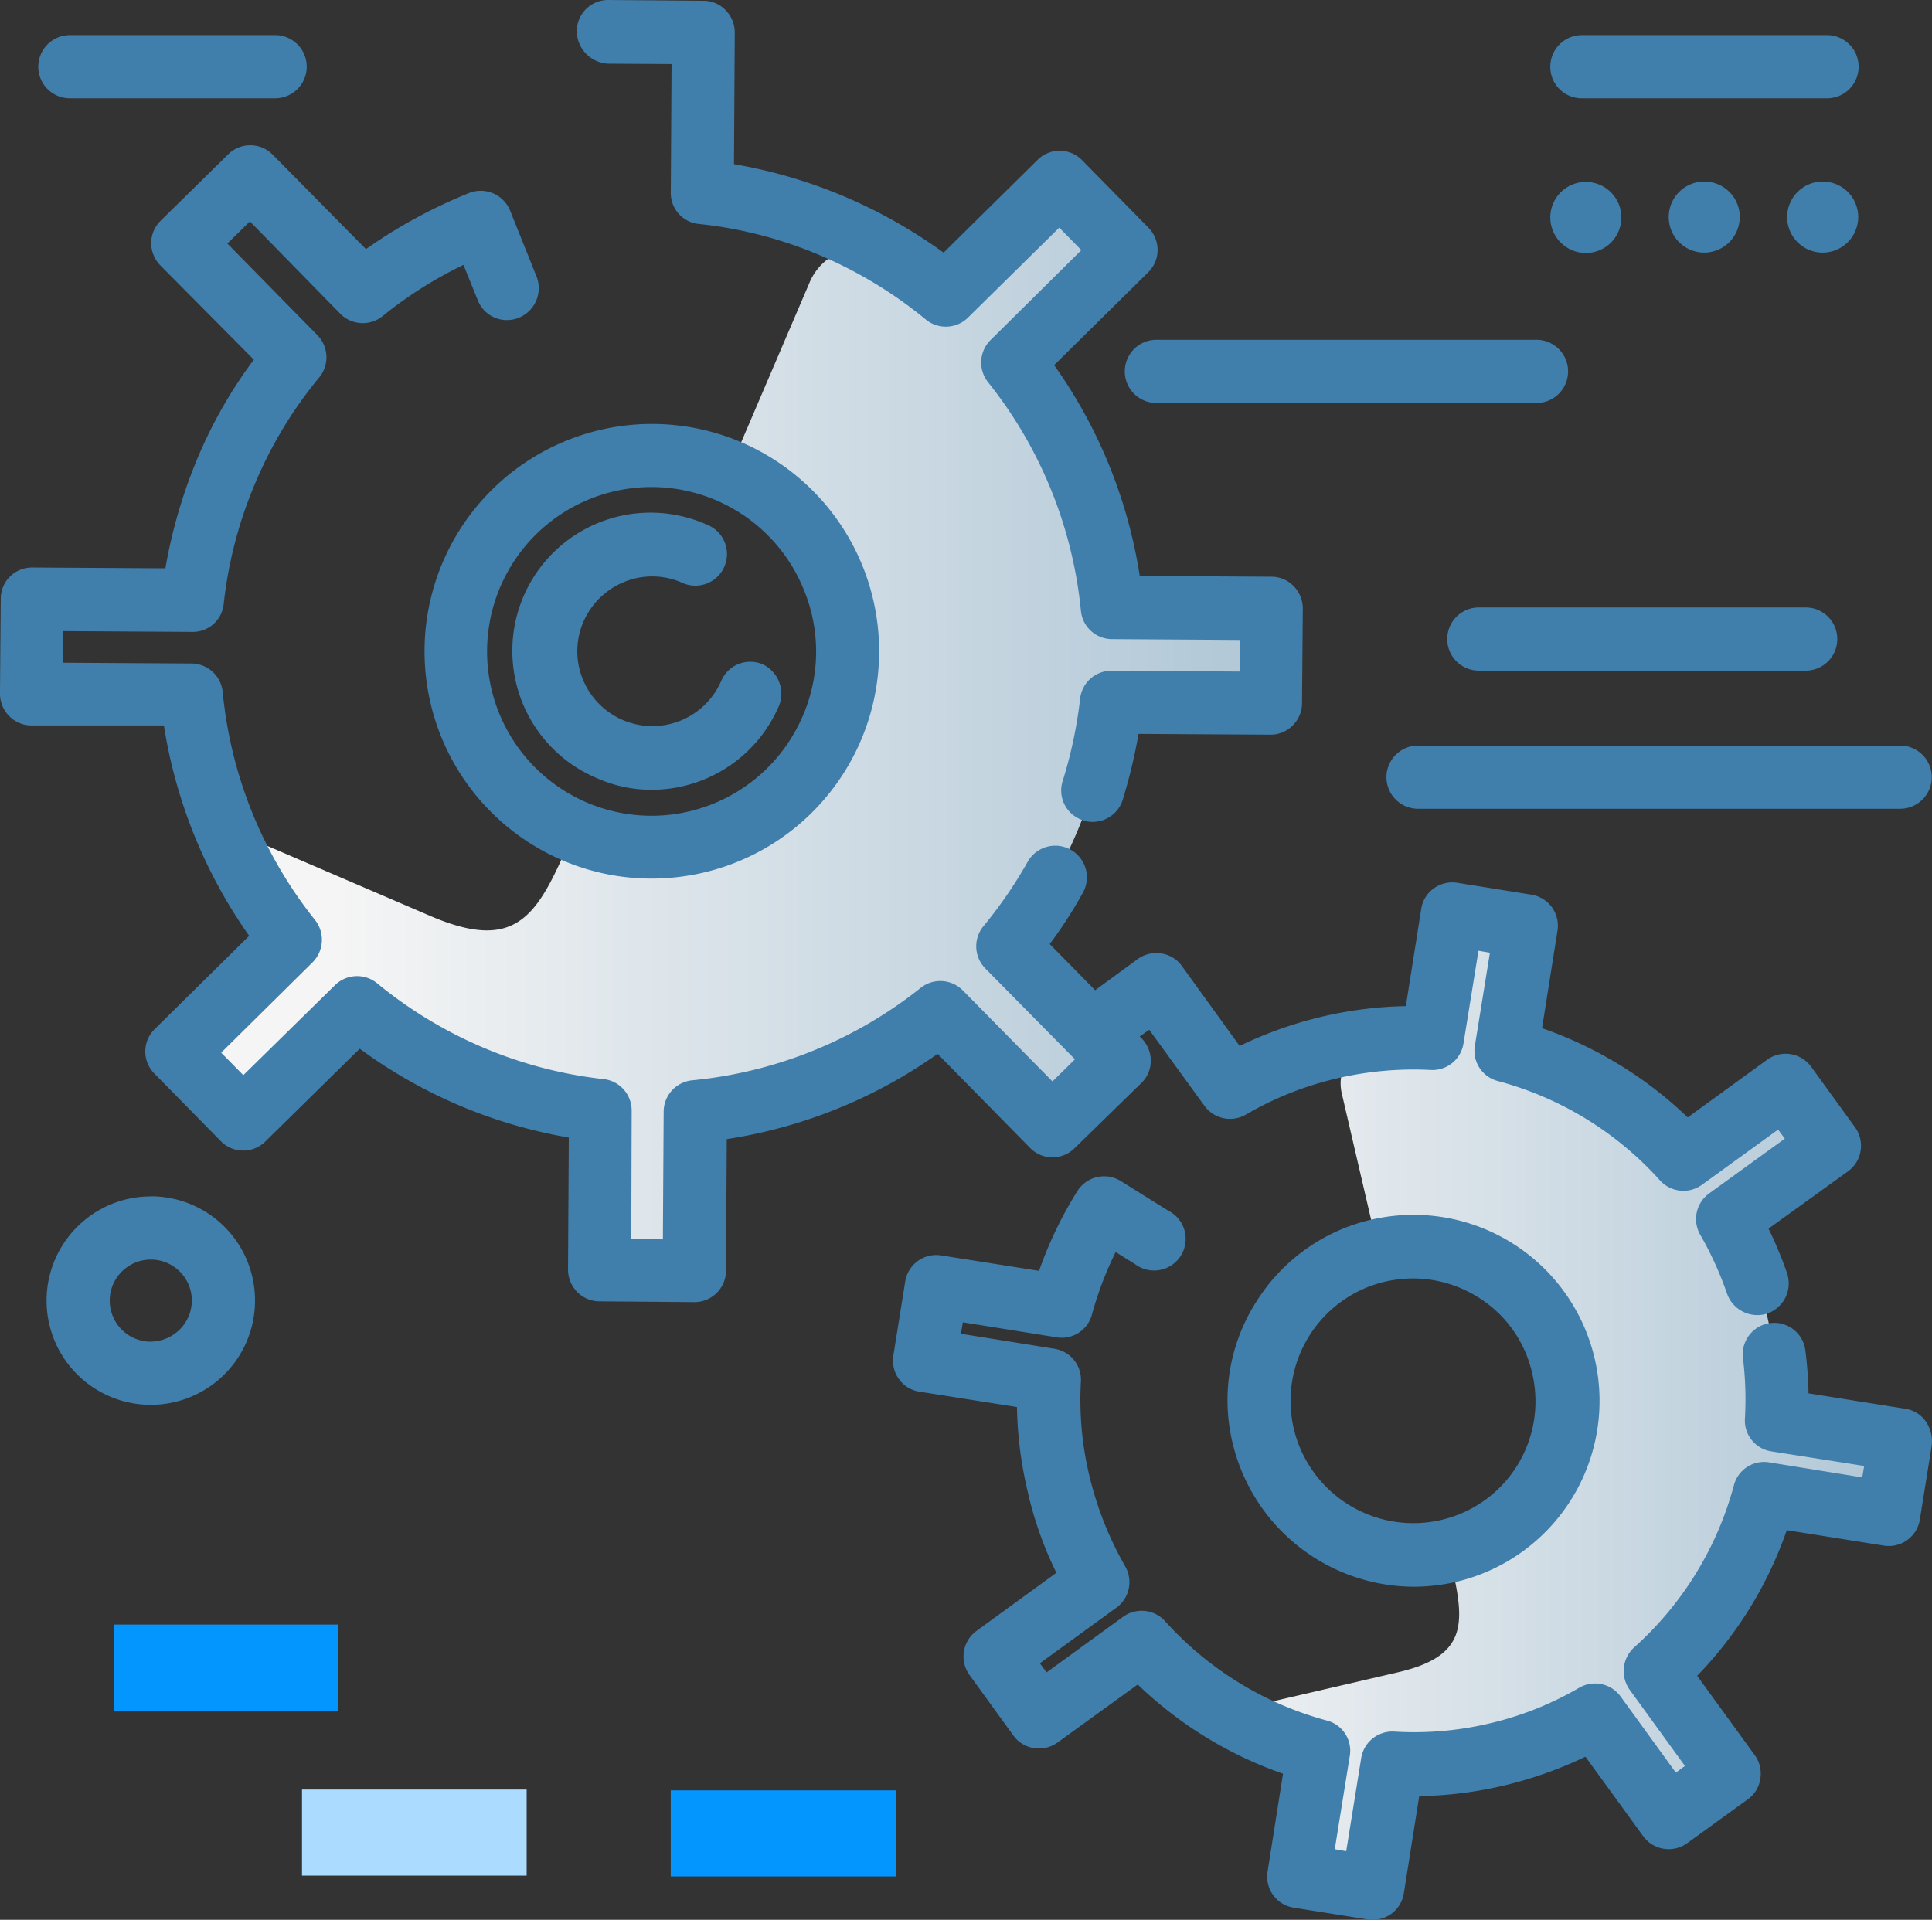 <svg xmlns="http://www.w3.org/2000/svg" xmlns:xlink="http://www.w3.org/1999/xlink" width="79.485" height="79" viewBox="0 0 79.485 79"><rect x="0" y="0" width="79.485" height="79" fill="#333333" stroke="none"/><defs><style>.a{fill:url(#a);}.b{fill:url(#b);}.c{fill:#407eab;}.d{fill:#0396ff;}.e{fill:#abdcff;}</style><linearGradient id="a" x1="0.131" y1="0.425" x2="0.97" y2="0.425" gradientUnits="objectBoundingBox"><stop offset="0" stop-color="#f5f5f5"/><stop offset="1" stop-color="#b3c9d8"/></linearGradient><linearGradient id="b" x1="-0.098" y1="0.502" x2="0.966" y2="0.502" xlink:href="#a"/></defs><g transform="translate(-12.1 -12.1)"><g transform="translate(20.058 20.513)"><path class="a" d="M97.417,89.806a19.032,19.032,0,0,0,1.462-5.8l5.912.081.032-2.924-5.928-.081a19.081,19.081,0,0,0-4.369-10.963L98.781,66l-2.046-2.1L92.5,68.025a18.3,18.3,0,0,0-2.7-1.981l-.016-.016a2.313,2.313,0,0,0-3.33,1.072L83.66,73.629a2.165,2.165,0,0,0,.292,2.225c1.575,1.981,6.545,2.323,3.411,9.615a8.08,8.08,0,0,1-10.59,4.223l-.016-.016h0c-1.429,3.313-2.176,5.1-5.9,3.508l-7.293-3.135c-.958-.422-1.316-.828-.893.13a18.775,18.775,0,0,0,2.68,4.255L61.1,98.56l2.046,2.1,4.239-4.125a18.558,18.558,0,0,0,5.051,3.2,19.15,19.15,0,0,0,5.8,1.462l-.081,5.912,2.924.032.081-5.928a19.081,19.081,0,0,0,10.963-4.369l4.125,4.255,2.1-2.046-4.125-4.19A18.808,18.808,0,0,0,97.417,89.806Z" transform="translate(-61.1 -63.9)"/><path class="b" d="M345.424,263.2a15.138,15.138,0,0,0-1.77-4.353l3.784-2.712-1.332-1.868-3.8,2.712a15.106,15.106,0,0,0-7.877-4.905l.763-4.6-2.274-.374-.763,4.6a14.238,14.238,0,0,0-2.631,0h-.016a1.82,1.82,0,0,0-1.608,2.241l1.267,5.457a1.716,1.716,0,0,0,1.234,1.267c1.917.52,5.23-1.575,6.643,4.5a6.347,6.347,0,0,1-4.743,7.617h-.016c.65,2.761,1.007,4.255-2.1,4.97l-6.091,1.413c-.812.195-1.218.1-.5.5a14.759,14.759,0,0,0,3.687,1.446l-.763,4.6,2.274.374.763-4.6a14.882,14.882,0,0,0,4.694-.325,15.138,15.138,0,0,0,4.353-1.77l2.712,3.784,1.868-1.332-2.712-3.8a15.106,15.106,0,0,0,4.9-7.877l4.6.763.374-2.274-4.6-.763A15.34,15.34,0,0,0,345.424,263.2Z" transform="translate(-280.652 -217.345)"/></g><path class="c" d="M42.618,30.307a9.356,9.356,0,0,0-7.406,17.184h0a9.261,9.261,0,0,0,3.687.763,9.356,9.356,0,0,0,3.719-17.947Zm2.5,11.272a6.766,6.766,0,0,1-8.884,3.541h0A6.763,6.763,0,1,1,45.184,36.4,6.668,6.668,0,0,1,45.12,41.579Zm-.975-.422a5.7,5.7,0,0,1-5.23,3.443,5.5,5.5,0,0,1-2.241-.471,5.686,5.686,0,1,1,4.5-10.443,1.3,1.3,0,1,1-1.023,2.388,3.038,3.038,0,0,0-2.355-.032,3.1,3.1,0,0,0-1.689,1.64,3.038,3.038,0,0,0-.032,2.355,3.087,3.087,0,0,0,5.7.081,1.3,1.3,0,0,1,1.705-.682A1.34,1.34,0,0,1,44.145,41.157ZM35.829,13.383a1.289,1.289,0,0,1,1.3-1.283h.016l3.9.032a1.265,1.265,0,0,1,.91.39,1.315,1.315,0,0,1,.374.926l-.032,5.409a20.49,20.49,0,0,1,4.661,1.381,20.8,20.8,0,0,1,3.963,2.258l3.866-3.817a1.289,1.289,0,0,1,1.835.016l2.729,2.777a1.315,1.315,0,0,1,.374.926,1.293,1.293,0,0,1-.39.91l-3.866,3.817A20.328,20.328,0,0,1,58.99,35.8l5.425.032a1.265,1.265,0,0,1,.91.39,1.315,1.315,0,0,1,.374.926l-.032,3.9a1.293,1.293,0,0,1-.39.91,1.277,1.277,0,0,1-.91.374H64.35l-5.409-.032a22.7,22.7,0,0,1-.65,2.712,1.3,1.3,0,0,1-1.234.91,1.092,1.092,0,0,1-.39-.065,1.283,1.283,0,0,1-.845-1.624,18.385,18.385,0,0,0,.715-3.378,1.29,1.29,0,0,1,1.3-1.153h.016l5.246.032.016-1.3L57.853,38.4a1.288,1.288,0,0,1-1.283-1.169,17.881,17.881,0,0,0-3.817-9.4,1.3,1.3,0,0,1,.1-1.738l3.736-3.7-.91-.926-3.752,3.7a1.3,1.3,0,0,1-1.738.081,17.791,17.791,0,0,0-4.255-2.6,17.285,17.285,0,0,0-5.084-1.332,1.277,1.277,0,0,1-1.153-1.3l.032-5.279-2.6-.016A1.353,1.353,0,0,1,35.829,13.383ZM50.674,55.466A20.3,20.3,0,0,1,42,58.974L41.969,64.4a1.3,1.3,0,0,1-1.3,1.283h-.016l-3.9-.032a1.294,1.294,0,0,1-.91-.39,1.315,1.315,0,0,1-.374-.926l.032-5.425A20.261,20.261,0,0,1,26.9,55.254l-3.882,3.817a1.288,1.288,0,0,1-.926.374,1.265,1.265,0,0,1-.91-.39l-2.729-2.777a1.289,1.289,0,0,1,.016-1.835l3.882-3.833a20.527,20.527,0,0,1-3.508-8.657H13.383a1.293,1.293,0,0,1-.91-.39,1.315,1.315,0,0,1-.374-.926l.032-3.9a1.283,1.283,0,0,1,1.316-1.283l5.457.032a21.033,21.033,0,0,1,1.364-4.629A19.151,19.151,0,0,1,22.543,26.9l-3.849-3.882a1.315,1.315,0,0,1-.374-.926,1.293,1.293,0,0,1,.39-.91l2.777-2.729a1.277,1.277,0,0,1,.91-.374h.016a1.293,1.293,0,0,1,.91.39l3.833,3.882A21.01,21.01,0,0,1,31.4,20.042a1.306,1.306,0,0,1,1.689.731h0l1.088,2.712a1.315,1.315,0,0,1-1.218,1.787,1.283,1.283,0,0,1-1.2-.812L31.168,23a16.966,16.966,0,0,0-3.33,2.111,1.3,1.3,0,0,1-1.738-.1l-3.719-3.8-.926.91,3.7,3.768a1.3,1.3,0,0,1,.081,1.738,17.381,17.381,0,0,0-2.6,4.272,17.591,17.591,0,0,0-1.332,5.051,1.277,1.277,0,0,1-1.3,1.153L14.7,38.071l-.016,1.3,5.295.032a1.3,1.3,0,0,1,1.283,1.169,17.756,17.756,0,0,0,3.8,9.388,1.314,1.314,0,0,1-.1,1.738L21.2,55.417l.91.926,3.768-3.7a1.3,1.3,0,0,1,1.738-.081A17.845,17.845,0,0,0,31.9,55.173a17.625,17.625,0,0,0,5.035,1.332,1.3,1.3,0,0,1,1.153,1.3l-.016,5.279,1.3.016.032-5.262a1.3,1.3,0,0,1,1.169-1.283,17.807,17.807,0,0,0,9.4-3.8,1.3,1.3,0,0,1,1.738.1L55.4,56.6l.926-.91-3.687-3.736a1.3,1.3,0,0,1-.081-1.738,18.228,18.228,0,0,0,1.819-2.647,1.3,1.3,0,0,1,2.274,1.267,18.01,18.01,0,0,1-1.364,2.111l1.868,1.9,1.754-1.283a1.3,1.3,0,0,1,.975-.227,1.264,1.264,0,0,1,.845.52L63.1,55.141a16.385,16.385,0,0,1,6.838-1.64l.633-4a1.264,1.264,0,0,1,.52-.845,1.3,1.3,0,0,1,.975-.227l3.037.487a1.293,1.293,0,0,1,1.072,1.494l-.633,4a16.427,16.427,0,0,1,5.993,3.671L84.8,55.709A1.3,1.3,0,0,1,86.617,56l1.8,2.485a1.3,1.3,0,0,1-.292,1.819l-3.265,2.355a16.232,16.232,0,0,1,.763,1.835,1.313,1.313,0,0,1-.812,1.657,1.272,1.272,0,0,1-.422.065,1.323,1.323,0,0,1-1.234-.877,14.181,14.181,0,0,0-1.1-2.42,1.3,1.3,0,0,1,.357-1.705l3.118-2.258-.276-.374-3.135,2.274a1.3,1.3,0,0,1-1.722-.179,13.7,13.7,0,0,0-6.675-4.093,1.283,1.283,0,0,1-.942-1.462l.617-3.817-.471-.081-.617,3.817a1.293,1.293,0,0,1-1.348,1.088,13.825,13.825,0,0,0-3.833.341,13.529,13.529,0,0,0-3.768,1.494,1.3,1.3,0,0,1-1.705-.357L59.38,54.475l-.39.276.081.081a1.315,1.315,0,0,1,.374.926,1.265,1.265,0,0,1-.39.91l-2.745,2.68a1.277,1.277,0,0,1-.91.374h-.016a1.265,1.265,0,0,1-.91-.39Zm17.85,6.822A7.6,7.6,0,0,0,63.765,65.7a7.512,7.512,0,0,0-.958,5.766,7.694,7.694,0,0,0,7.439,5.928,7.918,7.918,0,0,0,1.738-.195,7.653,7.653,0,0,0-3.46-14.91Zm2.859,12.36a5.058,5.058,0,0,1-6.058-3.768,5.038,5.038,0,0,1,3.768-6.042,5.425,5.425,0,0,1,1.137-.13,5.063,5.063,0,0,1,2.664.763,4.953,4.953,0,0,1,2.241,3.135A5.007,5.007,0,0,1,71.382,74.647Zm20.189-3.053-.487,3.037A1.293,1.293,0,0,1,89.59,75.7l-3.979-.633a16.249,16.249,0,0,1-3.687,5.993l2.371,3.265a1.3,1.3,0,0,1,.227.975,1.264,1.264,0,0,1-.52.845l-2.485,1.8a1.3,1.3,0,0,1-1.819-.292l-2.371-3.265a16.676,16.676,0,0,1-3.411,1.2,16.217,16.217,0,0,1-3.427.422l-.633,4A1.293,1.293,0,0,1,68.573,91.1a1,1,0,0,1-.211-.016L65.324,90.6A1.293,1.293,0,0,1,64.252,89.1l.633-4.012a16.363,16.363,0,0,1-5.977-3.671l-3.3,2.388a1.3,1.3,0,0,1-.975.227,1.264,1.264,0,0,1-.845-.52l-1.8-2.485a1.3,1.3,0,0,1,.292-1.819l3.281-2.388a15.07,15.07,0,0,1-1.2-3.427A16.046,16.046,0,0,1,53.939,70l-4.012-.633a1.264,1.264,0,0,1-.845-.52,1.3,1.3,0,0,1-.227-.975l.487-3.037a1.293,1.293,0,0,1,1.494-1.072l4.012.633a16.475,16.475,0,0,1,1.575-3.281A1.3,1.3,0,0,1,58.21,60.7h0l1.949,1.218A1.3,1.3,0,1,1,58.8,64.122l-.8-.5a14.393,14.393,0,0,0-.975,2.566,1.283,1.283,0,0,1-1.462.942l-3.849-.617-.081.471,3.849.617a1.291,1.291,0,0,1,1.088,1.348,13.4,13.4,0,0,0,.341,3.849,14.113,14.113,0,0,0,1.478,3.752,1.3,1.3,0,0,1-.357,1.705l-3.151,2.29.276.374,3.151-2.29a1.3,1.3,0,0,1,1.722.179A13.771,13.771,0,0,0,66.689,82.9a1.283,1.283,0,0,1,.942,1.462l-.617,3.833.471.081.617-3.833a1.3,1.3,0,0,1,1.364-1.088,13.447,13.447,0,0,0,3.866-.325,13.29,13.29,0,0,0,3.736-1.478,1.3,1.3,0,0,1,1.705.357l2.274,3.135.374-.276-2.274-3.135a1.32,1.32,0,0,1,.179-1.738,13.728,13.728,0,0,0,4.109-6.675,1.283,1.283,0,0,1,1.462-.942l3.817.617.081-.471-3.817-.6a1.283,1.283,0,0,1-1.088-1.364,13.9,13.9,0,0,0-.081-2.469,1.293,1.293,0,0,1,2.566-.325,16.222,16.222,0,0,1,.13,1.77l3.979.633a1.264,1.264,0,0,1,.845.52A1.442,1.442,0,0,1,91.571,71.594Z"/><g transform="translate(16.778 78.951)"><path class="d" d="M40.9,427.241V423.7h9.242v3.541Zm32.175,6.822v-3.541H63.817v3.541Z" transform="translate(-40.9 -423.7)"/><path class="e" d="M88.6,469.041V465.5h9.242v3.541Z" transform="translate(-80.853 -458.711)"/></g><path class="c" d="M96.675,28.487a1.462,1.462,0,1,0-1.462,1.462A1.466,1.466,0,0,0,96.675,28.487Zm-70.246,40.3a4.288,4.288,0,1,0,4.288,4.288A4.284,4.284,0,0,0,26.429,68.783Zm0,5.977a1.689,1.689,0,1,1,1.689-1.689A1.7,1.7,0,0,1,26.429,74.76ZM99.7,51.535a1.3,1.3,0,0,1-1.3,1.3H78.565a1.3,1.3,0,1,1,0-2.6H98.4A1.3,1.3,0,0,1,99.7,51.535ZM81.066,44.551H94.514a1.3,1.3,0,1,1,0,2.6H81.066a1.3,1.3,0,0,1,0-2.6ZM84.006,22.3a1.3,1.3,0,0,1,1.3-1.3H95.391a1.3,1.3,0,1,1,0,2.6H85.305A1.293,1.293,0,0,1,84.006,22.3Zm-51.162,0a1.3,1.3,0,0,1-1.3,1.3H23.1a1.3,1.3,0,1,1,0-2.6h8.462A1.3,1.3,0,0,1,32.844,22.3ZM83.438,36.137H67.8a1.3,1.3,0,1,1,0-2.6H83.438a1.3,1.3,0,0,1,0,2.6Zm8.365-7.65a1.462,1.462,0,1,0-1.462,1.462A1.466,1.466,0,0,0,91.8,28.487Zm-6.334,1.478A1.462,1.462,0,1,0,84.006,28.5,1.466,1.466,0,0,0,85.468,29.965Z" transform="translate(-8.125 -7.454)"/></g></svg>